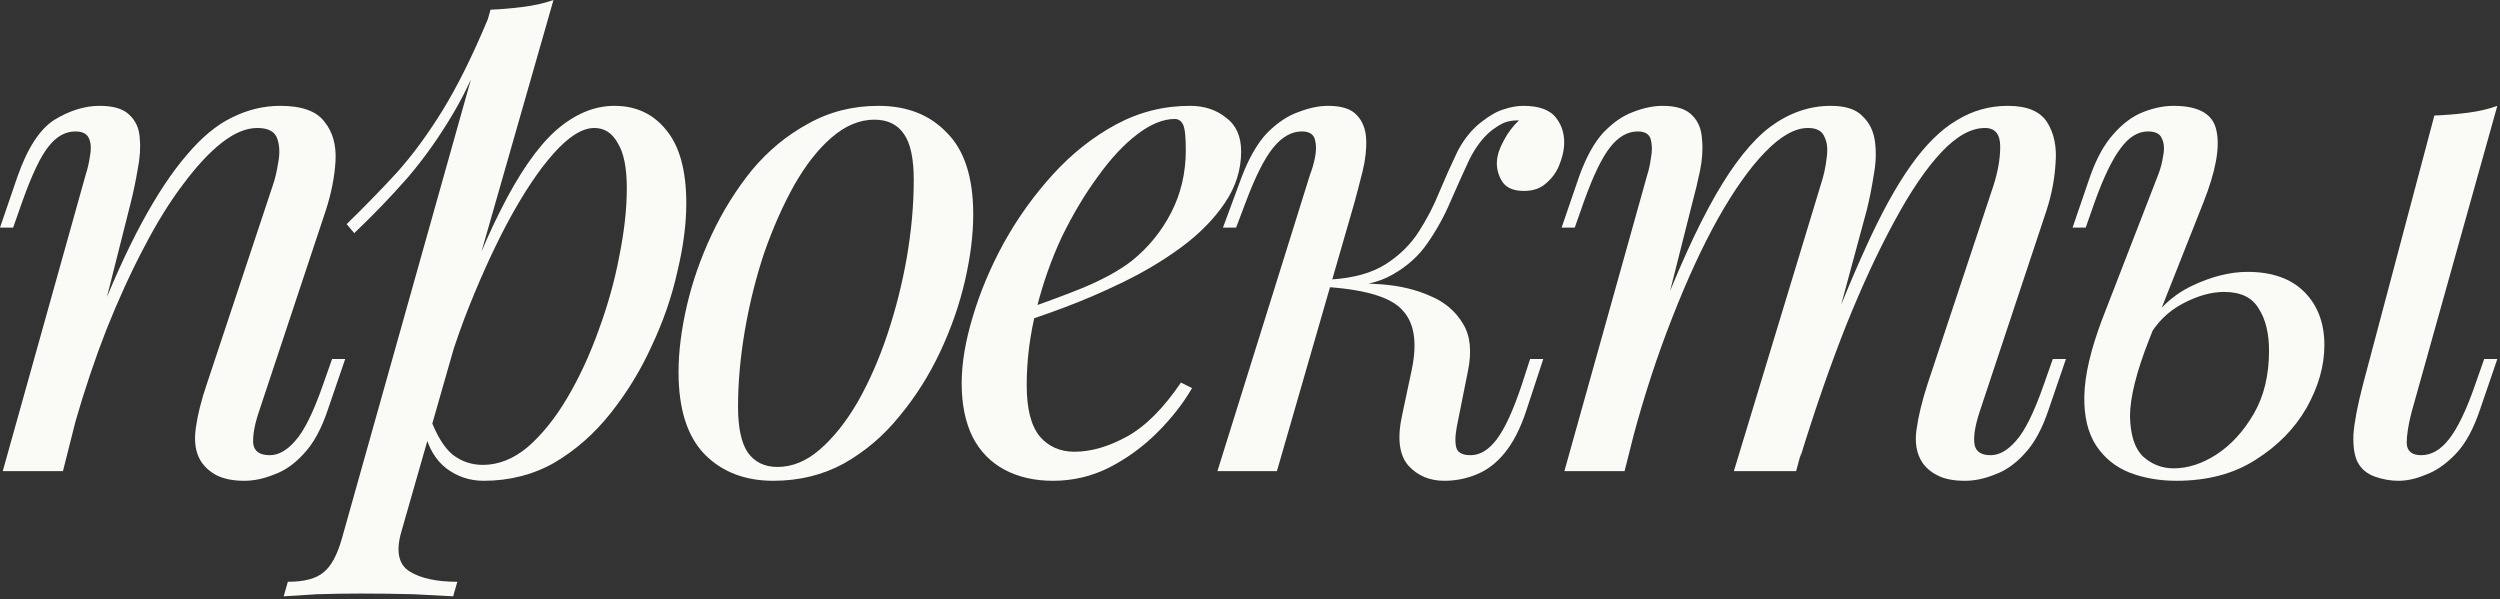 <?xml version="1.0" encoding="UTF-8"?> <svg xmlns="http://www.w3.org/2000/svg" width="434" height="104" viewBox="0 0 434 104" fill="none"><rect x="0" y="0" width="434" height="104" fill="#333333" stroke="none"/><path d="M10.928 81.783H0.48L14.892 30.264C15.212 29.303 15.452 28.262 15.612 27.141C15.852 25.94 15.812 24.939 15.492 24.139C15.172 23.258 14.371 22.818 13.09 22.818C11.329 22.818 9.768 23.698 8.407 25.46C7.045 27.141 5.524 30.343 3.843 35.067L2.282 39.511H0L3.002 30.744C4.764 25.7 6.925 22.377 9.487 20.776C12.129 19.175 14.731 18.374 17.293 18.374C19.695 18.374 21.417 18.895 22.457 19.936C23.578 20.976 24.179 22.337 24.259 24.019C24.419 25.62 24.299 27.421 23.898 29.423C23.578 31.344 23.178 33.266 22.698 35.187L10.928 81.783ZM16.453 56.804C19.255 49.598 21.977 43.554 24.619 38.67C27.261 33.786 29.863 29.863 32.425 26.901C34.987 23.858 37.589 21.697 40.231 20.416C42.953 19.055 45.755 18.374 48.638 18.374C52.401 18.374 54.963 19.295 56.324 21.136C57.765 22.898 58.405 25.18 58.245 27.982C58.085 30.704 57.525 33.546 56.564 36.508L44.915 71.576C44.194 73.737 43.874 75.539 43.954 76.98C44.114 78.341 45.075 79.021 46.836 79.021C48.358 79.021 49.839 78.181 51.28 76.499C52.801 74.818 54.402 71.576 56.084 66.772L57.645 62.328H59.926L56.924 71.095C55.803 74.458 54.402 77.02 52.721 78.781C51.12 80.542 49.398 81.743 47.557 82.384C45.795 83.104 44.074 83.465 42.393 83.465C40.471 83.465 38.87 83.144 37.589 82.504C36.388 81.863 35.468 81.023 34.827 79.982C33.946 78.541 33.666 76.659 33.986 74.338C34.307 72.016 34.947 69.454 35.908 66.652L47.317 32.305C47.717 31.184 48.037 29.863 48.277 28.342C48.598 26.741 48.558 25.34 48.157 24.139C47.757 22.858 46.596 22.217 44.675 22.217C42.753 22.217 40.712 23.058 38.55 24.739C36.388 26.421 34.147 28.822 31.825 31.945C29.503 34.987 27.221 38.67 24.979 42.993C22.738 47.237 20.576 51.96 18.494 57.164C16.493 62.288 14.651 67.772 12.97 73.617L16.453 56.804Z" fill="#FAFAF7"></path><path d="M103.169 22.217C101.088 22.217 98.726 23.698 96.084 26.661C93.522 29.543 90.88 33.506 88.158 38.55C85.516 43.514 82.994 49.118 80.592 55.363C78.27 61.608 76.308 68.093 74.707 74.818L76.869 61.848C80.312 51.36 83.634 42.953 86.837 36.628C90.039 30.223 93.242 25.58 96.444 22.698C99.727 19.815 103.129 18.374 106.652 18.374C110.415 18.374 113.417 19.775 115.659 22.578C117.981 25.38 119.142 29.623 119.142 35.307C119.142 38.91 118.621 42.873 117.58 47.197C116.62 51.52 115.139 55.803 113.137 60.047C111.216 64.29 108.814 68.213 105.931 71.816C103.129 75.338 99.887 78.181 96.204 80.342C92.521 82.424 88.438 83.465 83.954 83.465C81.553 83.465 79.391 82.744 77.469 81.303C75.628 79.862 74.387 77.78 73.746 75.058L74.707 72.656C75.828 75.619 77.109 77.7 78.55 78.901C80.071 80.102 81.833 80.703 83.834 80.703C86.556 80.703 89.159 79.662 91.64 77.58C94.122 75.418 96.404 72.576 98.486 69.053C100.567 65.531 102.369 61.648 103.89 57.404C105.491 53.081 106.692 48.798 107.493 44.554C108.373 40.231 108.814 36.268 108.814 32.665C108.814 29.143 108.293 26.541 107.252 24.859C106.292 23.098 104.931 22.217 103.169 22.217ZM85.155 1.681C87.077 1.601 88.958 1.441 90.8 1.201C92.721 0.961 94.483 0.56 96.084 0L69.663 92.352C68.703 95.714 69.183 97.996 71.105 99.197C73.026 100.398 75.788 100.998 79.391 100.998L78.67 103.52C77.069 103.44 74.787 103.32 71.825 103.16C68.943 103.08 65.86 103.04 62.578 103.04C60.096 103.04 57.574 103.08 55.012 103.16C52.45 103.32 50.529 103.44 49.248 103.52L49.968 100.998C52.85 100.998 54.932 100.438 56.213 99.317C57.494 98.276 58.535 96.355 59.335 93.552L85.155 1.681ZM60.176 38.91C63.298 35.868 66.221 32.865 68.943 29.903C71.665 26.861 74.307 23.258 76.869 19.095C79.431 14.932 82.033 9.688 84.675 3.363L85.035 5.284C83.274 10.728 81.152 15.532 78.67 19.695C76.269 23.778 73.626 27.501 70.744 30.864C67.862 34.147 64.78 37.349 61.497 40.471L60.176 38.91Z" fill="#FAFAF7"></path><path d="M151.781 20.776C149.219 20.776 146.737 21.817 144.335 23.898C142.013 25.9 139.852 28.662 137.85 32.185C135.928 35.628 134.207 39.511 132.686 43.834C131.245 48.157 130.124 52.641 129.323 57.284C128.523 61.928 128.122 66.371 128.122 70.615C128.122 74.218 128.683 76.86 129.804 78.541C131.005 80.222 132.726 81.063 134.968 81.063C137.53 81.063 139.972 80.062 142.293 78.061C144.695 75.979 146.897 73.217 148.899 69.774C150.9 66.251 152.621 62.328 154.063 58.005C155.504 53.682 156.625 49.238 157.425 44.675C158.226 40.031 158.626 35.548 158.626 31.224C158.626 27.541 158.066 24.899 156.945 23.298C155.824 21.617 154.103 20.776 151.781 20.776ZM117.794 64.61C117.794 61.087 118.275 57.244 119.236 53.081C120.196 48.918 121.637 44.795 123.559 40.712C125.48 36.628 127.802 32.906 130.524 29.543C133.326 26.18 136.569 23.498 140.252 21.497C143.935 19.415 148.018 18.374 152.501 18.374C157.465 18.374 161.428 19.936 164.391 23.058C167.433 26.1 168.954 30.824 168.954 37.229C168.954 40.752 168.474 44.595 167.513 48.758C166.552 52.921 165.111 57.044 163.19 61.127C161.268 65.21 158.906 68.933 156.104 72.296C153.382 75.659 150.18 78.381 146.497 80.462C142.814 82.464 138.731 83.465 134.247 83.465C129.283 83.465 125.28 81.903 122.238 78.781C119.276 75.659 117.794 70.935 117.794 64.61Z" fill="#FAFAF7"></path><path d="M175.593 54.522C180.076 53.001 184.12 51.52 187.722 50.079C191.405 48.558 194.327 46.956 196.489 45.275C199.371 42.953 201.653 40.151 203.334 36.869C205.016 33.586 205.856 29.983 205.856 26.06C205.856 23.738 205.696 22.257 205.376 21.617C205.056 20.976 204.575 20.656 203.935 20.656C201.933 20.656 199.772 21.537 197.45 23.298C195.128 25.059 192.846 27.501 190.605 30.624C188.363 33.666 186.281 37.149 184.36 41.072C182.518 44.995 181.037 49.198 179.916 53.682C178.795 58.085 178.235 62.488 178.235 66.892C178.235 70.975 178.996 73.937 180.517 75.779C182.038 77.54 184.039 78.421 186.521 78.421C189.404 78.421 192.446 77.54 195.648 75.779C198.851 74.017 201.973 70.895 205.016 66.412L206.937 67.372C205.416 70.014 203.415 72.576 200.933 75.058C198.451 77.54 195.648 79.582 192.526 81.183C189.484 82.704 186.241 83.465 182.799 83.465C179.596 83.465 176.794 82.824 174.392 81.543C171.99 80.262 170.149 78.381 168.868 75.899C167.587 73.337 166.946 70.214 166.946 66.532C166.946 63.089 167.587 59.246 168.868 55.003C170.149 50.679 171.95 46.396 174.272 42.153C176.674 37.829 179.516 33.866 182.799 30.264C186.081 26.661 189.724 23.778 193.727 21.617C197.73 19.455 202.013 18.374 206.577 18.374C209.059 18.374 211.141 19.055 212.822 20.416C214.583 21.697 215.464 23.658 215.464 26.3C215.464 29.503 214.503 32.505 212.582 35.307C210.74 38.029 208.258 40.551 205.136 42.873C202.094 45.115 198.771 47.117 195.168 48.878C191.565 50.639 188.043 52.16 184.6 53.441C181.157 54.722 178.115 55.763 175.473 56.564L175.593 54.522Z" fill="#FAFAF7"></path><path d="M252.898 74.097C252.578 75.859 252.578 77.14 252.898 77.94C253.218 78.661 254.019 79.021 255.3 79.021C256.901 79.021 258.382 78.141 259.743 76.379C261.185 74.538 262.666 71.335 264.187 66.772L265.628 62.328H267.91L265.028 71.095C263.987 74.298 262.706 76.82 261.185 78.661C259.743 80.422 258.102 81.663 256.261 82.384C254.499 83.104 252.658 83.465 250.736 83.465C248.175 83.465 246.093 82.584 244.492 80.823C242.89 78.981 242.53 76.059 243.411 72.056L245.092 64.13C246.053 59.486 245.532 56.084 243.531 53.922C241.609 51.68 237.286 50.319 230.561 49.839V49.358C233.603 49.118 236.686 49.118 239.808 49.358C243.011 49.598 245.853 50.279 248.335 51.4C250.817 52.441 252.698 54.042 253.979 56.204C255.26 58.285 255.54 61.047 254.82 64.49L252.898 74.097ZM263.466 20.896C262.506 20.896 261.665 21.056 260.944 21.377C260.304 21.697 259.663 22.097 259.023 22.578C257.502 23.778 256.181 25.5 255.06 27.741C254.019 29.983 252.938 32.385 251.817 34.947C250.777 37.429 249.456 39.831 247.854 42.153C246.333 44.394 244.292 46.236 241.73 47.677C239.248 49.118 236.005 49.799 232.002 49.718L230.801 49.839L231.041 48.518C234.964 48.277 238.127 47.397 240.529 45.876C242.93 44.354 244.852 42.473 246.293 40.231C247.734 37.989 248.935 35.668 249.896 33.266C250.937 30.784 251.977 28.462 253.018 26.3C254.139 24.139 255.54 22.417 257.222 21.136C258.663 20.015 259.944 19.295 261.065 18.975C262.265 18.574 263.386 18.374 264.427 18.374C267.229 18.374 269.151 19.095 270.192 20.536C271.232 21.897 271.673 23.538 271.513 25.46C271.433 26.421 271.152 27.501 270.672 28.702C270.192 29.903 269.431 30.944 268.39 31.825C267.429 32.705 266.148 33.146 264.547 33.146C262.786 33.146 261.545 32.625 260.824 31.584C260.104 30.464 259.784 29.263 259.864 27.982C259.944 26.861 260.344 25.66 261.065 24.379C261.785 23.018 262.666 21.857 263.707 20.896C263.626 20.896 263.586 20.896 263.586 20.896C263.586 20.896 263.546 20.896 263.466 20.896ZM221.674 81.783H211.346L227.438 30.264C227.759 29.463 228.039 28.502 228.279 27.381C228.519 26.18 228.519 25.14 228.279 24.259C228.039 23.298 227.278 22.818 225.997 22.818C224.236 22.818 222.595 23.738 221.074 25.58C219.552 27.421 217.951 30.584 216.27 35.067L214.588 39.511H212.307L215.549 30.744C216.83 27.381 218.311 24.819 219.993 23.058C221.754 21.297 223.555 20.096 225.397 19.455C227.238 18.735 228.96 18.374 230.561 18.374C232.963 18.374 234.644 18.935 235.605 20.055C236.566 21.096 237.086 22.457 237.166 24.139C237.246 25.82 237.046 27.661 236.566 29.663C236.085 31.584 235.605 33.426 235.124 35.187L221.674 81.783Z" fill="#FAFAF7"></path><path d="M282.026 81.783H271.578L285.989 30.264C286.23 29.543 286.43 28.622 286.59 27.501C286.83 26.3 286.83 25.22 286.59 24.259C286.35 23.298 285.589 22.818 284.308 22.818C282.547 22.818 280.946 23.738 279.504 25.58C278.063 27.421 276.542 30.584 274.941 35.067L273.38 39.511H271.098L274.1 30.744C275.301 27.381 276.702 24.819 278.303 23.058C279.985 21.297 281.706 20.096 283.467 19.455C285.309 18.735 287.03 18.374 288.632 18.374C291.033 18.374 292.755 18.935 293.796 20.055C294.836 21.096 295.397 22.497 295.477 24.259C295.637 25.94 295.517 27.741 295.117 29.663C294.716 31.584 294.276 33.426 293.796 35.187L282.026 81.783ZM316.013 32.305C316.573 30.624 316.933 29.023 317.094 27.501C317.334 25.98 317.214 24.739 316.733 23.778C316.333 22.738 315.372 22.217 313.851 22.217C311.609 22.217 309.127 23.618 306.405 26.421C303.763 29.143 301.041 32.986 298.239 37.949C295.517 42.833 292.875 48.558 290.313 55.123C287.751 61.608 285.469 68.573 283.467 76.019L287.431 56.804C291.113 47.197 294.556 39.591 297.759 33.986C300.961 28.382 304.164 24.379 307.366 21.977C310.649 19.575 314.131 18.374 317.814 18.374C320.376 18.374 322.218 18.975 323.338 20.176C324.539 21.297 325.26 22.778 325.5 24.619C325.74 26.46 325.66 28.422 325.26 30.504C324.94 32.585 324.539 34.587 324.059 36.508L311.809 81.783H301.001L316.013 32.305ZM346.036 32.305C346.837 29.823 347.237 27.541 347.237 25.46C347.237 23.298 346.356 22.217 344.595 22.217C342.193 22.217 339.671 23.618 337.029 26.421C334.387 29.223 331.665 33.226 328.863 38.43C326.06 43.554 323.258 49.598 320.456 56.564C317.734 63.449 315.092 71.055 312.53 79.382L315.292 64.01C318.415 55.683 321.297 48.638 323.939 42.873C326.581 37.029 329.183 32.305 331.745 28.702C334.307 25.099 336.949 22.497 339.671 20.896C342.393 19.215 345.355 18.374 348.558 18.374C351.921 18.374 354.202 19.335 355.403 21.256C356.604 23.178 357.085 25.54 356.844 28.342C356.684 31.064 356.164 33.786 355.283 36.508L343.634 71.576C342.834 74.057 342.553 75.939 342.793 77.22C343.034 78.421 343.954 79.021 345.556 79.021C347.077 79.021 348.558 78.181 349.999 76.499C351.52 74.818 353.121 71.576 354.803 66.772L356.364 62.328H358.646L355.643 71.095C354.523 74.458 353.121 77.02 351.44 78.781C349.839 80.542 348.118 81.743 346.276 82.384C344.515 83.104 342.793 83.465 341.112 83.465C339.111 83.465 337.509 83.144 336.308 82.504C335.188 81.944 334.307 81.183 333.666 80.222C332.706 78.701 332.385 76.82 332.706 74.578C333.026 72.256 333.666 69.614 334.627 66.652L346.036 32.305Z" fill="#FAFAF7"></path><path d="M418.644 71.576C418.083 73.737 417.803 75.539 417.803 76.98C417.883 78.341 418.724 79.021 420.325 79.021C422.086 79.021 423.687 78.1 425.129 76.259C426.65 74.338 428.171 71.175 429.692 66.772L431.253 62.328H433.535L430.533 71.095C429.412 74.458 428.011 77.02 426.329 78.781C424.648 80.542 422.927 81.743 421.165 82.384C419.484 83.104 417.883 83.465 416.362 83.465C415.001 83.465 413.64 83.225 412.279 82.744C410.918 82.264 409.917 81.423 409.276 80.222C408.716 79.101 408.476 77.5 408.556 75.418C408.716 73.257 409.276 70.335 410.237 66.652L422.607 20.055C424.608 19.976 426.53 19.815 428.371 19.575C430.293 19.335 432.014 18.935 433.535 18.374L418.644 71.576ZM390.181 47.197C394.425 47.197 397.707 48.358 400.029 50.679C402.351 53.001 403.512 56.084 403.512 59.926C403.512 63.529 402.471 67.172 400.389 70.855C398.308 74.458 395.345 77.46 391.503 79.862C387.74 82.264 383.176 83.465 377.812 83.465C374.85 83.465 372.127 82.984 369.646 82.024C367.244 81.063 365.322 79.502 363.881 77.34C362.44 75.098 361.759 72.216 361.84 68.693C361.92 65.091 362.96 60.647 364.962 55.363L374.689 30.264C375.09 29.223 375.37 28.142 375.53 27.021C375.77 25.82 375.69 24.819 375.29 24.019C374.97 23.218 374.169 22.818 372.888 22.818C371.127 22.818 369.525 23.819 368.084 25.82C366.643 27.741 365.162 30.824 363.641 35.067L362.08 39.511H359.798L362.8 30.744C363.921 27.541 365.282 25.059 366.883 23.298C368.485 21.457 370.206 20.176 372.047 19.455C373.889 18.735 375.65 18.374 377.332 18.374C381.735 18.374 384.217 19.815 384.777 22.698C385.418 25.58 384.657 29.743 382.496 35.187L373.128 58.846C370.887 64.53 369.766 69.013 369.766 72.296C369.846 75.579 370.606 77.9 372.047 79.261C373.569 80.623 375.33 81.303 377.332 81.303C379.813 81.303 382.295 80.502 384.777 78.901C387.339 77.22 389.501 74.858 391.262 71.816C393.024 68.773 393.904 65.13 393.904 60.887C393.904 57.845 393.304 55.403 392.103 53.562C390.982 51.64 388.981 50.679 386.098 50.679C383.857 50.679 381.455 51.36 378.893 52.721C376.331 54.082 374.329 56.084 372.888 58.725L372.168 57.404C374.489 53.722 377.291 51.12 380.574 49.598C383.937 47.997 387.139 47.197 390.181 47.197Z" fill="#FAFAF7"></path></svg> 